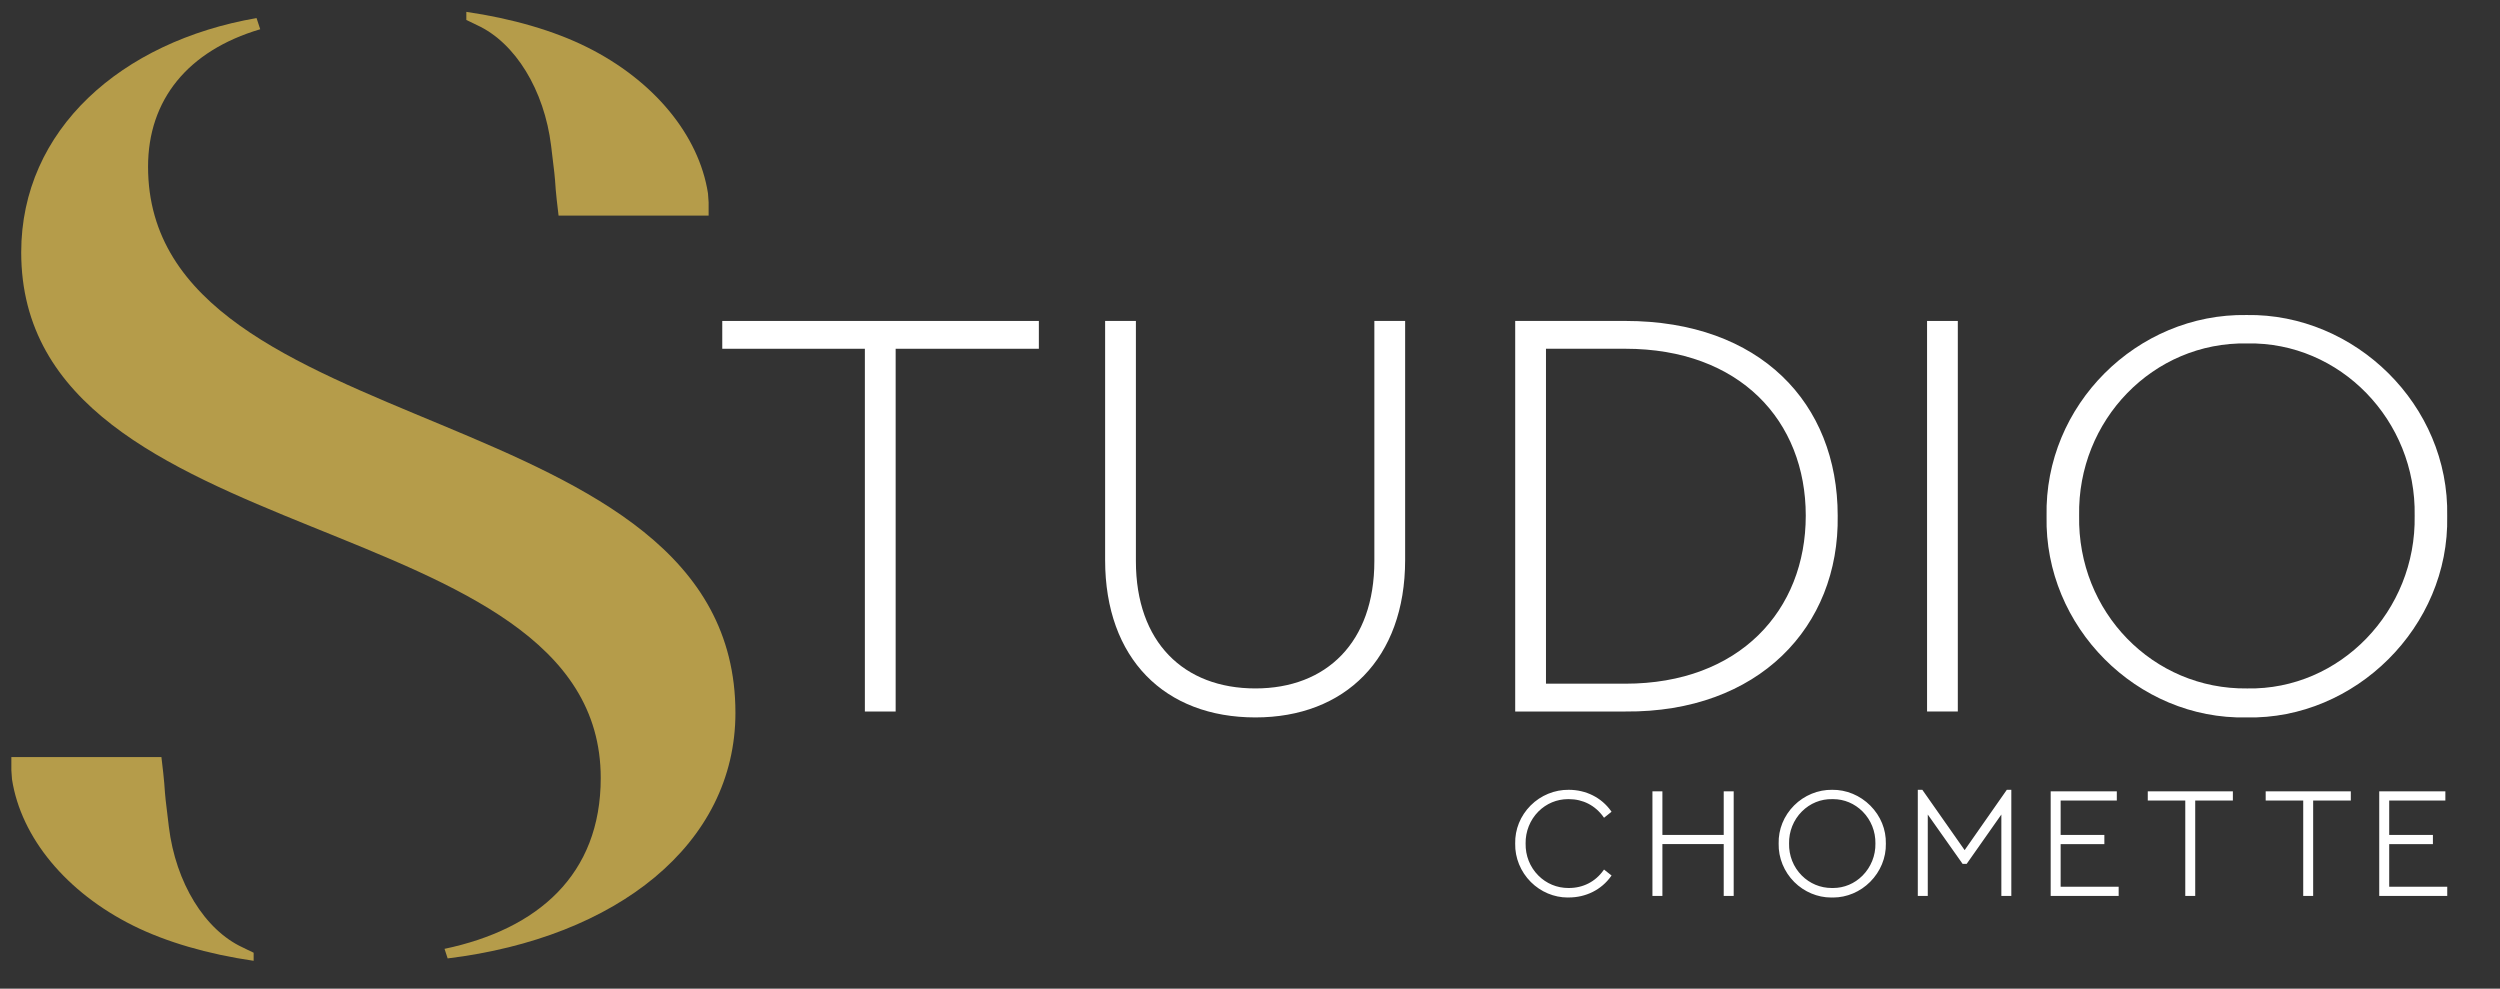 <?xml version="1.0"?>
<svg width="1100" height="435" xmlns="http://www.w3.org/2000/svg" xmlns:svg="http://www.w3.org/2000/svg" version="1.1">
 <rect width="100%" height="100%" fill="#333333" stroke="none"/>
 <defs id="defs6">
  <clipPath clipPathUnits="userSpaceOnUse" id="clipPath20">
   <path d="m-175.33,831.69l1162.2,0l0,-651.97l-1162.2,0l0,651.97z" id="path18"/>
  </clipPath>
 </defs>
 <g class="layer">
  <title>Layer 1</title>
  <g id="g8" transform="matrix(1.333 0 0 -1.333 0 869.291)">
   <g id="g10" transform="translate(460.81 357.291)">
    <path d="m-175.33,179.72l-47.07,0l0,9.18l104.5,0l0,-9.18l-47.27,0l0,-119.74l-10.16,0l0,119.74z" fill="#ffffff" fill-rule="nonzero" id="path12"/>
   </g>
   <g id="g14">
    <g clip-path="url(#clipPath20)" id="g16">
     <g id="g22" transform="translate(540.11 366.472)">
      <path d="m-175.33,179.72l10.16,0l0,-79.3c0,-26.76 15.82,-42 39.45,-42c23.44,0 39.26,15.24 39.26,42l0,79.3l10.16,0l0,-78.91c0,-32.62 -19.92,-51.96 -49.42,-51.96c-29.88,0 -49.61,19.34 -49.61,51.96l0,78.91z" fill="#ffffff" fill-rule="nonzero" id="path24"/>
     </g>
     <g id="g26" transform="translate(711.801 246.736)">
      <path d="m-175.33,179.72c37.7,0 59.58,24.22 59.58,55.47c0,31.25 -21.69,55.09 -59.58,55.09l-26.17,0l0,-110.56l26.17,0zm-36.33,119.74l36.33,0c44.53,0 70.12,-27.15 70.12,-64.27c0.59,-36.72 -26.17,-65.04 -70.12,-64.65l-36.33,0l0,128.92z" fill="#ffffff" fill-rule="nonzero" id="path28"/>
     </g>
     <path d="m636.09,546.19l10.15,0l0,-128.91l-10.15,0l0,128.91z" fill="#ffffff" fill-rule="nonzero" id="path30"/>
     <g id="g32" transform="translate(917.087 359.049)">
      <path d="m-175.33,179.72c-31.06,0.59 -56.06,-25.39 -55.47,-56.84c-0.59,-31.84 24.41,-57.43 55.47,-57.04c30.67,-0.58 55.86,25.59 55.28,57.04c0.58,31.45 -24.61,57.43 -55.28,56.84m-0.2,9.38c35.75,0.58 67,-29.69 66.22,-66.42c0.78,-36.52 -30.47,-67.19 -66.21,-66.41c-36.14,-0.78 -66.81,29.89 -66.03,66.42c-0.78,36.72 29.89,66.99 66.03,66.41" fill="#ffffff" fill-rule="nonzero" id="path34"/>
     </g>
     <g id="g36" transform="translate(963.964 179.709)">
      <path d="m-175.33,179.72l0,14.08l14.43,0l0,3.03l-14.43,0l0,11.35l18.54,0l0,3.03l-21.83,0l0,-34.52l22.45,0l0,3.03l-19.16,0zm-40.77,28.46l12.39,0l0,-31.49l3.28,0l0,31.49l12.43,0l0,3.03l-28.1,0l0,-3.03zm-38.92,0l12.38,0l0,-31.49l3.28,0l0,31.49l12.43,0l0,3.03l-28.09,0l0,-3.03zm-28.76,-14.38l14.43,0l0,3.03l-14.43,0l0,11.35l18.54,0l0,3.03l-21.83,0l0,-34.52l22.44,0l0,3.03l-19.15,0l0,14.08zm-31.69,-1.99l-13.87,19.78l-0.09,0.13l-1.5,0l0,-35.03l3.29,0l0,26.87l11.41,-16.16l0.09,-0.13l1.34,0l11.45,16.29l0,-26.87l3.29,0l0,35.03l-1.49,0l-13.92,-19.91zm-33.72,-8.43c-2.63,-2.63 -6.06,-4.07 -9.7,-4.07c-0.09,0 -0.17,0 -0.26,0c-0.06,0 -0.12,0 -0.18,0c-3.74,0 -7.26,1.46 -9.91,4.13c-2.77,2.79 -4.26,6.54 -4.18,10.57c-0.08,3.94 1.46,7.8 4.23,10.56c2.7,2.7 6.26,4.16 10.04,4.07l0.01,0c0.09,0 0.18,0 0.27,0c3.64,0 7.07,-1.44 9.71,-4.07c2.77,-2.77 4.32,-6.62 4.24,-10.58c0.08,-3.95 -1.48,-7.82 -4.27,-10.61m-10.01,28.34c-4.63,0.07 -9.22,-1.81 -12.57,-5.17c-3.39,-3.41 -5.2,-7.89 -5.09,-12.59c-0.1,-4.67 1.77,-9.29 5.15,-12.67c3.27,-3.26 7.69,-5.12 12.16,-5.12c0.12,0 0.23,0 0.35,0.01c0.11,-0.01 0.23,-0.01 0.35,-0.01c4.47,0 8.91,1.87 12.2,5.17c3.39,3.39 5.28,7.98 5.18,12.6c0.1,4.69 -1.72,9.14 -5.12,12.56c-3.38,3.39 -7.96,5.29 -12.61,5.22m-35.79,-14.89l-20.24,0l0,14.38l-3.29,0l0,-34.52l3.29,0l0,17.11l20.24,0l0,-17.11l3.29,0l0,34.52l-3.29,0l0,-14.38zm-39.7,-11.69c-2.68,-3.76 -6.73,-5.83 -11.41,-5.83c-0.06,0 -0.12,0 -0.18,0c-3.75,0 -7.26,1.46 -9.91,4.13c-2.78,2.79 -4.26,6.54 -4.19,10.57c-0.07,3.94 1.47,7.79 4.23,10.56c2.64,2.63 6.1,4.07 9.78,4.07c0.09,0 0.18,0 0.27,0c4.66,0 8.71,-2.09 11.41,-5.88l0.19,-0.27l2.48,1.98l-0.16,0.24c-3.17,4.45 -8.26,7.01 -13.97,7.01c-4.64,0.05 -9.22,-1.81 -12.57,-5.17c-3.39,-3.41 -5.2,-7.89 -5.1,-12.59c-0.1,-4.67 1.78,-9.29 5.16,-12.67c3.26,-3.26 7.68,-5.12 12.16,-5.12c0.11,0 0.23,0 0.35,0.01c5.7,0 10.79,2.55 13.97,7.01l0.17,0.24l-2.49,1.97l-0.19,-0.26z" fill="#ffffff" fill-rule="nonzero" id="path38"/>
     </g>
     <g id="g40" transform="translate(409.233 401.245)">
      <path d="m-175.33,179.72l0,4.41l-0.21,2.93c-2.99,19.26 -17.93,37.31 -39.97,48.28c-10.84,5.4 -24.6,9.42 -39.79,11.63l0,-2.67c0.61,-0.26 1.46,-0.69 2.21,-1.06c0.55,-0.28 1.04,-0.52 1.35,-0.66c12.58,-5.77 22.16,-21.39 24.42,-39.8c1.15,-9.34 1.23,-10.39 1.3,-11.4c0.08,-1.04 0.13,-3.26 1.16,-11.66l0.52,0l49.01,0z" fill="#b59c4a" fill-rule="nonzero" id="path42"/>
     </g>
     <g id="g44" transform="translate(179.082 222.516)">
      <path d="m-175.33,179.72l0,-4.41l0.21,-2.93c2.99,-19.26 17.93,-37.31 39.97,-48.28c10.84,-5.4 24.6,-9.42 39.79,-11.63l0,2.67c-0.61,0.26 -1.46,0.69 -2.21,1.06c-0.55,0.28 -1.04,0.52 -1.35,0.66c-12.58,5.77 -22.16,21.39 -24.42,39.8c-1.15,9.34 -1.23,10.39 -1.3,11.4c-0.08,1.04 -0.13,3.26 -1.16,11.66l-0.52,0l-49.01,0z" fill="#b59c4a" fill-rule="nonzero" id="path46"/>
     </g>
     <g id="g48" transform="translate(418.082 237.127)">
      <path d="m-175.33,179.72c0,105.82 -193.88,87.44 -193.88,180.25c0,22.05 13.09,38.29 37.02,45.38l-1.21,3.69c-44.64,-7.72 -77.68,-36.82 -77.68,-77.32c0,-100.88 191.29,-82.5 191.29,-173.52c0,-31.96 -20.8,-49.92 -51.56,-56.39l1.03,-3.16c55.83,6.83 94.99,37.71 94.99,81.07" fill="#b59c4a" fill-rule="nonzero" id="path50"/>
     </g>
    </g>
   </g>
  </g>
 </g>
</svg>
